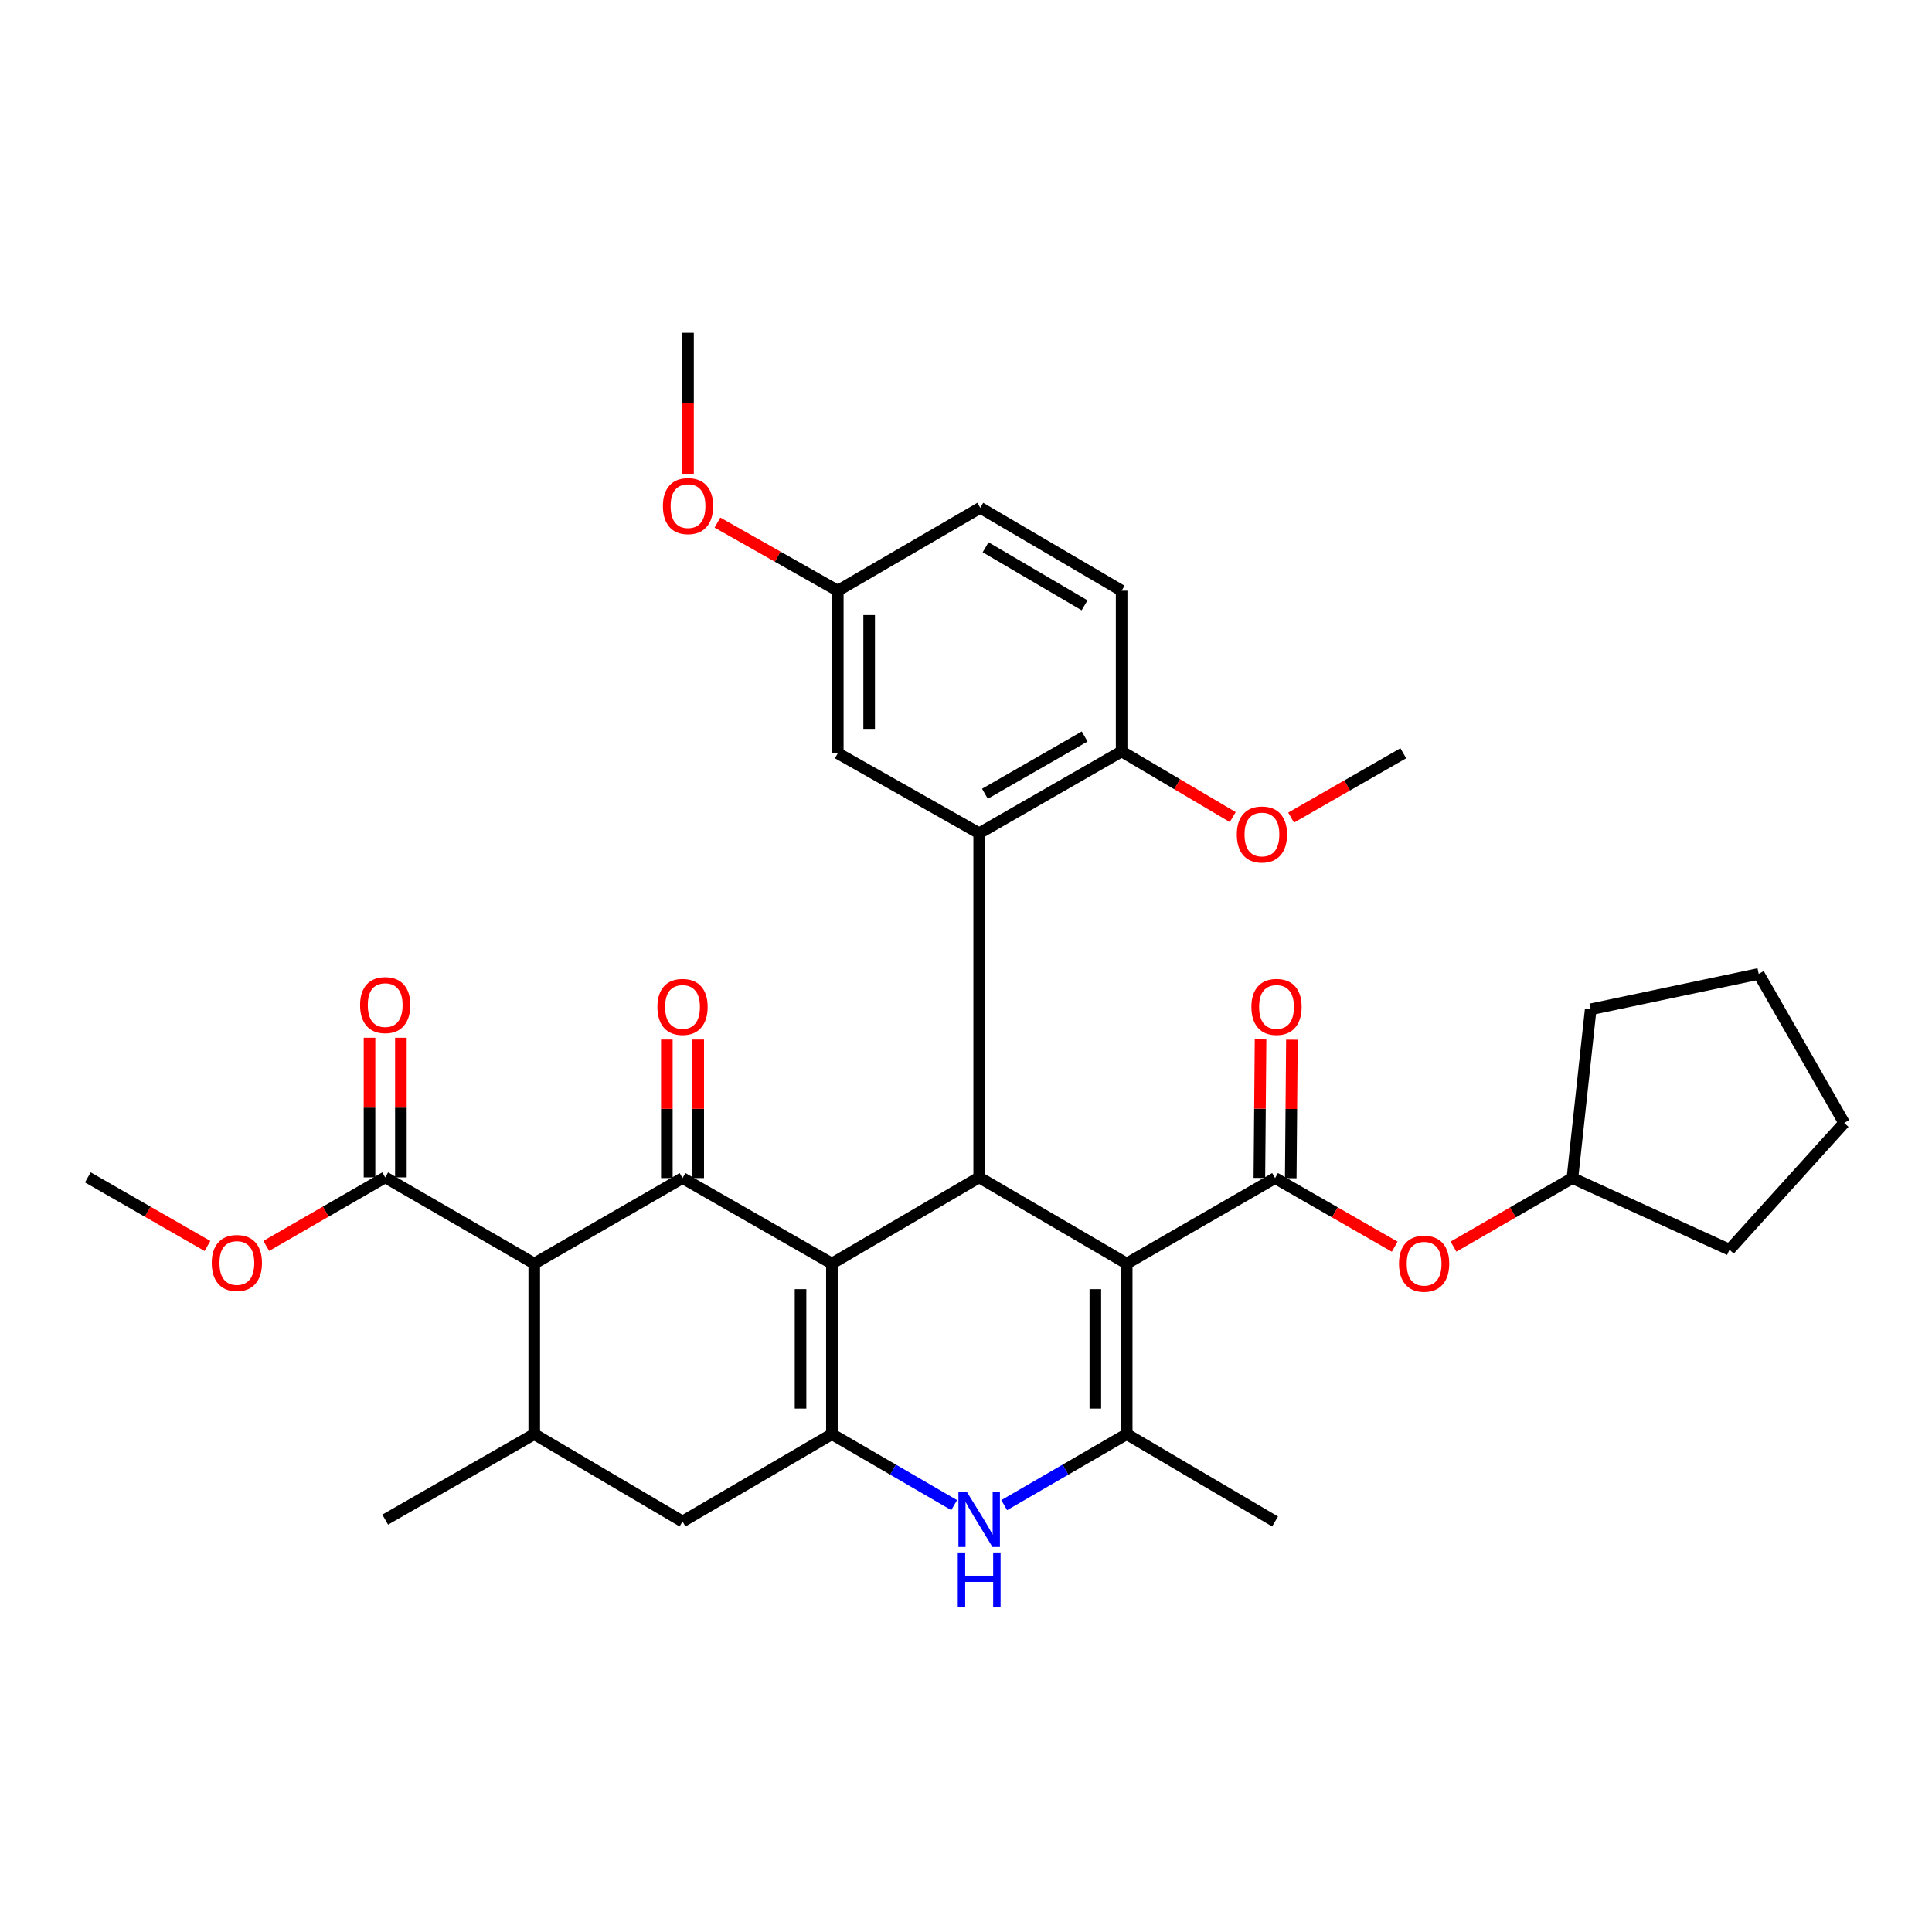 <?xml version='1.0' encoding='iso-8859-1'?>
<svg version='1.1' baseProfile='full'
              xmlns='http://www.w3.org/2000/svg'
                      xmlns:rdkit='http://www.rdkit.org/xml'
                      xmlns:xlink='http://www.w3.org/1999/xlink'
                  xml:space='preserve'
width='1000px' height='1000px' viewBox='0 0 1000 1000'>
<!-- END OF HEADER -->
<rect style='opacity:1.0;fill:#FFFFFF;stroke:none' width='1000' height='1000' x='0' y='0'> </rect>
<path class='bond-1' d='M 430.594,654.015 L 506.819,609.404' style='fill:none;fill-rule:evenodd;stroke:#000000;stroke-width:6px;stroke-linecap:butt;stroke-linejoin:miter;stroke-opacity:1' />
<path class='bond-2' d='M 430.594,654.015 L 353.277,609.765' style='fill:none;fill-rule:evenodd;stroke:#000000;stroke-width:6px;stroke-linecap:butt;stroke-linejoin:miter;stroke-opacity:1' />
<path class='bond-3' d='M 430.594,654.015 L 430.594,742.309' style='fill:none;fill-rule:evenodd;stroke:#000000;stroke-width:6px;stroke-linecap:butt;stroke-linejoin:miter;stroke-opacity:1' />
<path class='bond-3' d='M 414.358,667.259 L 414.358,729.064' style='fill:none;fill-rule:evenodd;stroke:#000000;stroke-width:6px;stroke-linecap:butt;stroke-linejoin:miter;stroke-opacity:1' />
<path class='bond-0' d='M 583.179,654.015 L 506.819,609.404' style='fill:none;fill-rule:evenodd;stroke:#000000;stroke-width:6px;stroke-linecap:butt;stroke-linejoin:miter;stroke-opacity:1' />
<path class='bond-5' d='M 583.179,654.015 L 659.973,609.765' style='fill:none;fill-rule:evenodd;stroke:#000000;stroke-width:6px;stroke-linecap:butt;stroke-linejoin:miter;stroke-opacity:1' />
<path class='bond-35' d='M 583.179,654.015 L 583.179,742.309' style='fill:none;fill-rule:evenodd;stroke:#000000;stroke-width:6px;stroke-linecap:butt;stroke-linejoin:miter;stroke-opacity:1' />
<path class='bond-35' d='M 566.944,667.259 L 566.944,729.064' style='fill:none;fill-rule:evenodd;stroke:#000000;stroke-width:6px;stroke-linecap:butt;stroke-linejoin:miter;stroke-opacity:1' />
<path class='bond-8' d='M 506.819,609.404 L 506.819,431.284' style='fill:none;fill-rule:evenodd;stroke:#000000;stroke-width:6px;stroke-linecap:butt;stroke-linejoin:miter;stroke-opacity:1' />
<path class='bond-6' d='M 353.277,609.765 L 276.52,654.015' style='fill:none;fill-rule:evenodd;stroke:#000000;stroke-width:6px;stroke-linecap:butt;stroke-linejoin:miter;stroke-opacity:1' />
<path class='bond-14' d='M 361.395,609.765 L 361.395,573.917' style='fill:none;fill-rule:evenodd;stroke:#000000;stroke-width:6px;stroke-linecap:butt;stroke-linejoin:miter;stroke-opacity:1' />
<path class='bond-14' d='M 361.395,573.917 L 361.395,538.069' style='fill:none;fill-rule:evenodd;stroke:#FF0000;stroke-width:6px;stroke-linecap:butt;stroke-linejoin:miter;stroke-opacity:1' />
<path class='bond-14' d='M 345.16,609.765 L 345.16,573.917' style='fill:none;fill-rule:evenodd;stroke:#000000;stroke-width:6px;stroke-linecap:butt;stroke-linejoin:miter;stroke-opacity:1' />
<path class='bond-14' d='M 345.16,573.917 L 345.16,538.069' style='fill:none;fill-rule:evenodd;stroke:#FF0000;stroke-width:6px;stroke-linecap:butt;stroke-linejoin:miter;stroke-opacity:1' />
<path class='bond-7' d='M 430.594,742.309 L 462.235,760.677' style='fill:none;fill-rule:evenodd;stroke:#000000;stroke-width:6px;stroke-linecap:butt;stroke-linejoin:miter;stroke-opacity:1' />
<path class='bond-7' d='M 462.235,760.677 L 493.875,779.045' style='fill:none;fill-rule:evenodd;stroke:#0000FF;stroke-width:6px;stroke-linecap:butt;stroke-linejoin:miter;stroke-opacity:1' />
<path class='bond-11' d='M 430.594,742.309 L 353.277,787.515' style='fill:none;fill-rule:evenodd;stroke:#000000;stroke-width:6px;stroke-linecap:butt;stroke-linejoin:miter;stroke-opacity:1' />
<path class='bond-4' d='M 583.179,742.309 L 551.472,760.683' style='fill:none;fill-rule:evenodd;stroke:#000000;stroke-width:6px;stroke-linecap:butt;stroke-linejoin:miter;stroke-opacity:1' />
<path class='bond-4' d='M 551.472,760.683 L 519.765,779.057' style='fill:none;fill-rule:evenodd;stroke:#0000FF;stroke-width:6px;stroke-linecap:butt;stroke-linejoin:miter;stroke-opacity:1' />
<path class='bond-21' d='M 583.179,742.309 L 659.973,787.515' style='fill:none;fill-rule:evenodd;stroke:#000000;stroke-width:6px;stroke-linecap:butt;stroke-linejoin:miter;stroke-opacity:1' />
<path class='bond-12' d='M 659.973,609.765 L 690.933,627.524' style='fill:none;fill-rule:evenodd;stroke:#000000;stroke-width:6px;stroke-linecap:butt;stroke-linejoin:miter;stroke-opacity:1' />
<path class='bond-12' d='M 690.933,627.524 L 721.894,645.283' style='fill:none;fill-rule:evenodd;stroke:#FF0000;stroke-width:6px;stroke-linecap:butt;stroke-linejoin:miter;stroke-opacity:1' />
<path class='bond-16' d='M 668.09,609.833 L 668.393,573.986' style='fill:none;fill-rule:evenodd;stroke:#000000;stroke-width:6px;stroke-linecap:butt;stroke-linejoin:miter;stroke-opacity:1' />
<path class='bond-16' d='M 668.393,573.986 L 668.695,538.138' style='fill:none;fill-rule:evenodd;stroke:#FF0000;stroke-width:6px;stroke-linecap:butt;stroke-linejoin:miter;stroke-opacity:1' />
<path class='bond-16' d='M 651.855,609.696 L 652.158,573.848' style='fill:none;fill-rule:evenodd;stroke:#000000;stroke-width:6px;stroke-linecap:butt;stroke-linejoin:miter;stroke-opacity:1' />
<path class='bond-16' d='M 652.158,573.848 L 652.46,538.001' style='fill:none;fill-rule:evenodd;stroke:#FF0000;stroke-width:6px;stroke-linecap:butt;stroke-linejoin:miter;stroke-opacity:1' />
<path class='bond-10' d='M 276.52,654.015 L 199.375,609.404' style='fill:none;fill-rule:evenodd;stroke:#000000;stroke-width:6px;stroke-linecap:butt;stroke-linejoin:miter;stroke-opacity:1' />
<path class='bond-34' d='M 276.52,654.015 L 276.52,742.309' style='fill:none;fill-rule:evenodd;stroke:#000000;stroke-width:6px;stroke-linecap:butt;stroke-linejoin:miter;stroke-opacity:1' />
<path class='bond-13' d='M 506.819,431.284 L 580.555,388.927' style='fill:none;fill-rule:evenodd;stroke:#000000;stroke-width:6px;stroke-linecap:butt;stroke-linejoin:miter;stroke-opacity:1' />
<path class='bond-13' d='M 509.792,410.852 L 561.407,381.203' style='fill:none;fill-rule:evenodd;stroke:#000000;stroke-width:6px;stroke-linecap:butt;stroke-linejoin:miter;stroke-opacity:1' />
<path class='bond-15' d='M 506.819,431.284 L 433.633,389.884' style='fill:none;fill-rule:evenodd;stroke:#000000;stroke-width:6px;stroke-linecap:butt;stroke-linejoin:miter;stroke-opacity:1' />
<path class='bond-9' d='M 276.52,742.309 L 353.277,787.515' style='fill:none;fill-rule:evenodd;stroke:#000000;stroke-width:6px;stroke-linecap:butt;stroke-linejoin:miter;stroke-opacity:1' />
<path class='bond-25' d='M 276.52,742.309 L 199.375,786.559' style='fill:none;fill-rule:evenodd;stroke:#000000;stroke-width:6px;stroke-linecap:butt;stroke-linejoin:miter;stroke-opacity:1' />
<path class='bond-17' d='M 207.493,609.404 L 207.493,573.275' style='fill:none;fill-rule:evenodd;stroke:#000000;stroke-width:6px;stroke-linecap:butt;stroke-linejoin:miter;stroke-opacity:1' />
<path class='bond-17' d='M 207.493,573.275 L 207.493,537.146' style='fill:none;fill-rule:evenodd;stroke:#FF0000;stroke-width:6px;stroke-linecap:butt;stroke-linejoin:miter;stroke-opacity:1' />
<path class='bond-17' d='M 191.257,609.404 L 191.257,573.275' style='fill:none;fill-rule:evenodd;stroke:#000000;stroke-width:6px;stroke-linecap:butt;stroke-linejoin:miter;stroke-opacity:1' />
<path class='bond-17' d='M 191.257,573.275 L 191.257,537.146' style='fill:none;fill-rule:evenodd;stroke:#FF0000;stroke-width:6px;stroke-linecap:butt;stroke-linejoin:miter;stroke-opacity:1' />
<path class='bond-20' d='M 199.375,609.404 L 168.595,627.141' style='fill:none;fill-rule:evenodd;stroke:#000000;stroke-width:6px;stroke-linecap:butt;stroke-linejoin:miter;stroke-opacity:1' />
<path class='bond-20' d='M 168.595,627.141 L 137.815,644.878' style='fill:none;fill-rule:evenodd;stroke:#FF0000;stroke-width:6px;stroke-linecap:butt;stroke-linejoin:miter;stroke-opacity:1' />
<path class='bond-23' d='M 752.333,645.245 L 783.108,627.505' style='fill:none;fill-rule:evenodd;stroke:#FF0000;stroke-width:6px;stroke-linecap:butt;stroke-linejoin:miter;stroke-opacity:1' />
<path class='bond-23' d='M 783.108,627.505 L 813.884,609.765' style='fill:none;fill-rule:evenodd;stroke:#000000;stroke-width:6px;stroke-linecap:butt;stroke-linejoin:miter;stroke-opacity:1' />
<path class='bond-18' d='M 580.555,388.927 L 580.555,305.73' style='fill:none;fill-rule:evenodd;stroke:#000000;stroke-width:6px;stroke-linecap:butt;stroke-linejoin:miter;stroke-opacity:1' />
<path class='bond-24' d='M 580.555,388.927 L 609.309,405.924' style='fill:none;fill-rule:evenodd;stroke:#000000;stroke-width:6px;stroke-linecap:butt;stroke-linejoin:miter;stroke-opacity:1' />
<path class='bond-24' d='M 609.309,405.924 L 638.063,422.921' style='fill:none;fill-rule:evenodd;stroke:#FF0000;stroke-width:6px;stroke-linecap:butt;stroke-linejoin:miter;stroke-opacity:1' />
<path class='bond-19' d='M 433.633,389.884 L 433.633,305.73' style='fill:none;fill-rule:evenodd;stroke:#000000;stroke-width:6px;stroke-linecap:butt;stroke-linejoin:miter;stroke-opacity:1' />
<path class='bond-19' d='M 449.869,377.261 L 449.869,318.353' style='fill:none;fill-rule:evenodd;stroke:#000000;stroke-width:6px;stroke-linecap:butt;stroke-linejoin:miter;stroke-opacity:1' />
<path class='bond-36' d='M 580.555,305.73 L 507.387,262.824' style='fill:none;fill-rule:evenodd;stroke:#000000;stroke-width:6px;stroke-linecap:butt;stroke-linejoin:miter;stroke-opacity:1' />
<path class='bond-36' d='M 561.367,313.299 L 510.149,283.265' style='fill:none;fill-rule:evenodd;stroke:#000000;stroke-width:6px;stroke-linecap:butt;stroke-linejoin:miter;stroke-opacity:1' />
<path class='bond-22' d='M 433.633,305.73 L 507.387,262.824' style='fill:none;fill-rule:evenodd;stroke:#000000;stroke-width:6px;stroke-linecap:butt;stroke-linejoin:miter;stroke-opacity:1' />
<path class='bond-26' d='M 433.633,305.73 L 402.489,288.107' style='fill:none;fill-rule:evenodd;stroke:#000000;stroke-width:6px;stroke-linecap:butt;stroke-linejoin:miter;stroke-opacity:1' />
<path class='bond-26' d='M 402.489,288.107 L 371.345,270.484' style='fill:none;fill-rule:evenodd;stroke:#FF0000;stroke-width:6px;stroke-linecap:butt;stroke-linejoin:miter;stroke-opacity:1' />
<path class='bond-27' d='M 107.376,644.915 L 76.415,627.159' style='fill:none;fill-rule:evenodd;stroke:#FF0000;stroke-width:6px;stroke-linecap:butt;stroke-linejoin:miter;stroke-opacity:1' />
<path class='bond-27' d='M 76.415,627.159 L 45.455,609.404' style='fill:none;fill-rule:evenodd;stroke:#000000;stroke-width:6px;stroke-linecap:butt;stroke-linejoin:miter;stroke-opacity:1' />
<path class='bond-30' d='M 813.884,609.765 L 895.169,646.844' style='fill:none;fill-rule:evenodd;stroke:#000000;stroke-width:6px;stroke-linecap:butt;stroke-linejoin:miter;stroke-opacity:1' />
<path class='bond-31' d='M 813.884,609.765 L 823.337,522.409' style='fill:none;fill-rule:evenodd;stroke:#000000;stroke-width:6px;stroke-linecap:butt;stroke-linejoin:miter;stroke-opacity:1' />
<path class='bond-28' d='M 668.28,423.186 L 697.31,406.535' style='fill:none;fill-rule:evenodd;stroke:#FF0000;stroke-width:6px;stroke-linecap:butt;stroke-linejoin:miter;stroke-opacity:1' />
<path class='bond-28' d='M 697.31,406.535 L 726.339,389.884' style='fill:none;fill-rule:evenodd;stroke:#000000;stroke-width:6px;stroke-linecap:butt;stroke-linejoin:miter;stroke-opacity:1' />
<path class='bond-29' d='M 356.118,245.307 L 356.118,208.778' style='fill:none;fill-rule:evenodd;stroke:#FF0000;stroke-width:6px;stroke-linecap:butt;stroke-linejoin:miter;stroke-opacity:1' />
<path class='bond-29' d='M 356.118,208.778 L 356.118,172.248' style='fill:none;fill-rule:evenodd;stroke:#000000;stroke-width:6px;stroke-linecap:butt;stroke-linejoin:miter;stroke-opacity:1' />
<path class='bond-33' d='M 895.169,646.844 L 954.545,581.236' style='fill:none;fill-rule:evenodd;stroke:#000000;stroke-width:6px;stroke-linecap:butt;stroke-linejoin:miter;stroke-opacity:1' />
<path class='bond-32' d='M 823.337,522.409 L 910.304,504.09' style='fill:none;fill-rule:evenodd;stroke:#000000;stroke-width:6px;stroke-linecap:butt;stroke-linejoin:miter;stroke-opacity:1' />
<path class='bond-37' d='M 910.304,504.09 L 954.545,581.236' style='fill:none;fill-rule:evenodd;stroke:#000000;stroke-width:6px;stroke-linecap:butt;stroke-linejoin:miter;stroke-opacity:1' />
<path  class='atom-8' d='M 500.559 772.399
L 509.839 787.399
Q 510.759 788.879, 512.239 791.559
Q 513.719 794.239, 513.799 794.399
L 513.799 772.399
L 517.559 772.399
L 517.559 800.719
L 513.679 800.719
L 503.719 784.319
Q 502.559 782.399, 501.319 780.199
Q 500.119 777.999, 499.759 777.319
L 499.759 800.719
L 496.079 800.719
L 496.079 772.399
L 500.559 772.399
' fill='#0000FF'/>
<path  class='atom-8' d='M 495.739 803.551
L 499.579 803.551
L 499.579 815.591
L 514.059 815.591
L 514.059 803.551
L 517.899 803.551
L 517.899 831.871
L 514.059 831.871
L 514.059 818.791
L 499.579 818.791
L 499.579 831.871
L 495.739 831.871
L 495.739 803.551
' fill='#0000FF'/>
<path  class='atom-13' d='M 724.118 654.095
Q 724.118 647.295, 727.478 643.495
Q 730.838 639.695, 737.118 639.695
Q 743.398 639.695, 746.758 643.495
Q 750.118 647.295, 750.118 654.095
Q 750.118 660.975, 746.718 664.895
Q 743.318 668.775, 737.118 668.775
Q 730.878 668.775, 727.478 664.895
Q 724.118 661.015, 724.118 654.095
M 737.118 665.575
Q 741.438 665.575, 743.758 662.695
Q 746.118 659.775, 746.118 654.095
Q 746.118 648.535, 743.758 645.735
Q 741.438 642.895, 737.118 642.895
Q 732.798 642.895, 730.438 645.695
Q 728.118 648.495, 728.118 654.095
Q 728.118 659.815, 730.438 662.695
Q 732.798 665.575, 737.118 665.575
' fill='#FF0000'/>
<path  class='atom-15' d='M 340.277 521.172
Q 340.277 514.372, 343.637 510.572
Q 346.997 506.772, 353.277 506.772
Q 359.557 506.772, 362.917 510.572
Q 366.277 514.372, 366.277 521.172
Q 366.277 528.052, 362.877 531.972
Q 359.477 535.852, 353.277 535.852
Q 347.037 535.852, 343.637 531.972
Q 340.277 528.092, 340.277 521.172
M 353.277 532.652
Q 357.597 532.652, 359.917 529.772
Q 362.277 526.852, 362.277 521.172
Q 362.277 515.612, 359.917 512.812
Q 357.597 509.972, 353.277 509.972
Q 348.957 509.972, 346.597 512.772
Q 344.277 515.572, 344.277 521.172
Q 344.277 526.892, 346.597 529.772
Q 348.957 532.652, 353.277 532.652
' fill='#FF0000'/>
<path  class='atom-17' d='M 647.721 521.172
Q 647.721 514.372, 651.081 510.572
Q 654.441 506.772, 660.721 506.772
Q 667.001 506.772, 670.361 510.572
Q 673.721 514.372, 673.721 521.172
Q 673.721 528.052, 670.321 531.972
Q 666.921 535.852, 660.721 535.852
Q 654.481 535.852, 651.081 531.972
Q 647.721 528.092, 647.721 521.172
M 660.721 532.652
Q 665.041 532.652, 667.361 529.772
Q 669.721 526.852, 669.721 521.172
Q 669.721 515.612, 667.361 512.812
Q 665.041 509.972, 660.721 509.972
Q 656.401 509.972, 654.041 512.772
Q 651.721 515.572, 651.721 521.172
Q 651.721 526.892, 654.041 529.772
Q 656.401 532.652, 660.721 532.652
' fill='#FF0000'/>
<path  class='atom-18' d='M 186.375 520.234
Q 186.375 513.434, 189.735 509.634
Q 193.095 505.834, 199.375 505.834
Q 205.655 505.834, 209.015 509.634
Q 212.375 513.434, 212.375 520.234
Q 212.375 527.114, 208.975 531.034
Q 205.575 534.914, 199.375 534.914
Q 193.135 534.914, 189.735 531.034
Q 186.375 527.154, 186.375 520.234
M 199.375 531.714
Q 203.695 531.714, 206.015 528.834
Q 208.375 525.914, 208.375 520.234
Q 208.375 514.674, 206.015 511.874
Q 203.695 509.034, 199.375 509.034
Q 195.055 509.034, 192.695 511.834
Q 190.375 514.634, 190.375 520.234
Q 190.375 525.954, 192.695 528.834
Q 195.055 531.714, 199.375 531.714
' fill='#FF0000'/>
<path  class='atom-21' d='M 109.6 653.725
Q 109.6 646.925, 112.96 643.125
Q 116.32 639.325, 122.6 639.325
Q 128.88 639.325, 132.24 643.125
Q 135.6 646.925, 135.6 653.725
Q 135.6 660.605, 132.2 664.525
Q 128.8 668.405, 122.6 668.405
Q 116.36 668.405, 112.96 664.525
Q 109.6 660.645, 109.6 653.725
M 122.6 665.205
Q 126.92 665.205, 129.24 662.325
Q 131.6 659.405, 131.6 653.725
Q 131.6 648.165, 129.24 645.365
Q 126.92 642.525, 122.6 642.525
Q 118.28 642.525, 115.92 645.325
Q 113.6 648.125, 113.6 653.725
Q 113.6 659.445, 115.92 662.325
Q 118.28 665.205, 122.6 665.205
' fill='#FF0000'/>
<path  class='atom-25' d='M 640.172 431.932
Q 640.172 425.132, 643.532 421.332
Q 646.892 417.532, 653.172 417.532
Q 659.452 417.532, 662.812 421.332
Q 666.172 425.132, 666.172 431.932
Q 666.172 438.812, 662.772 442.732
Q 659.372 446.612, 653.172 446.612
Q 646.932 446.612, 643.532 442.732
Q 640.172 438.852, 640.172 431.932
M 653.172 443.412
Q 657.492 443.412, 659.812 440.532
Q 662.172 437.612, 662.172 431.932
Q 662.172 426.372, 659.812 423.572
Q 657.492 420.732, 653.172 420.732
Q 648.852 420.732, 646.492 423.532
Q 644.172 426.332, 644.172 431.932
Q 644.172 437.652, 646.492 440.532
Q 648.852 443.412, 653.172 443.412
' fill='#FF0000'/>
<path  class='atom-27' d='M 343.118 261.948
Q 343.118 255.148, 346.478 251.348
Q 349.838 247.548, 356.118 247.548
Q 362.398 247.548, 365.758 251.348
Q 369.118 255.148, 369.118 261.948
Q 369.118 268.828, 365.718 272.748
Q 362.318 276.628, 356.118 276.628
Q 349.878 276.628, 346.478 272.748
Q 343.118 268.868, 343.118 261.948
M 356.118 273.428
Q 360.438 273.428, 362.758 270.548
Q 365.118 267.628, 365.118 261.948
Q 365.118 256.388, 362.758 253.588
Q 360.438 250.748, 356.118 250.748
Q 351.798 250.748, 349.438 253.548
Q 347.118 256.348, 347.118 261.948
Q 347.118 267.668, 349.438 270.548
Q 351.798 273.428, 356.118 273.428
' fill='#FF0000'/>
</svg>
